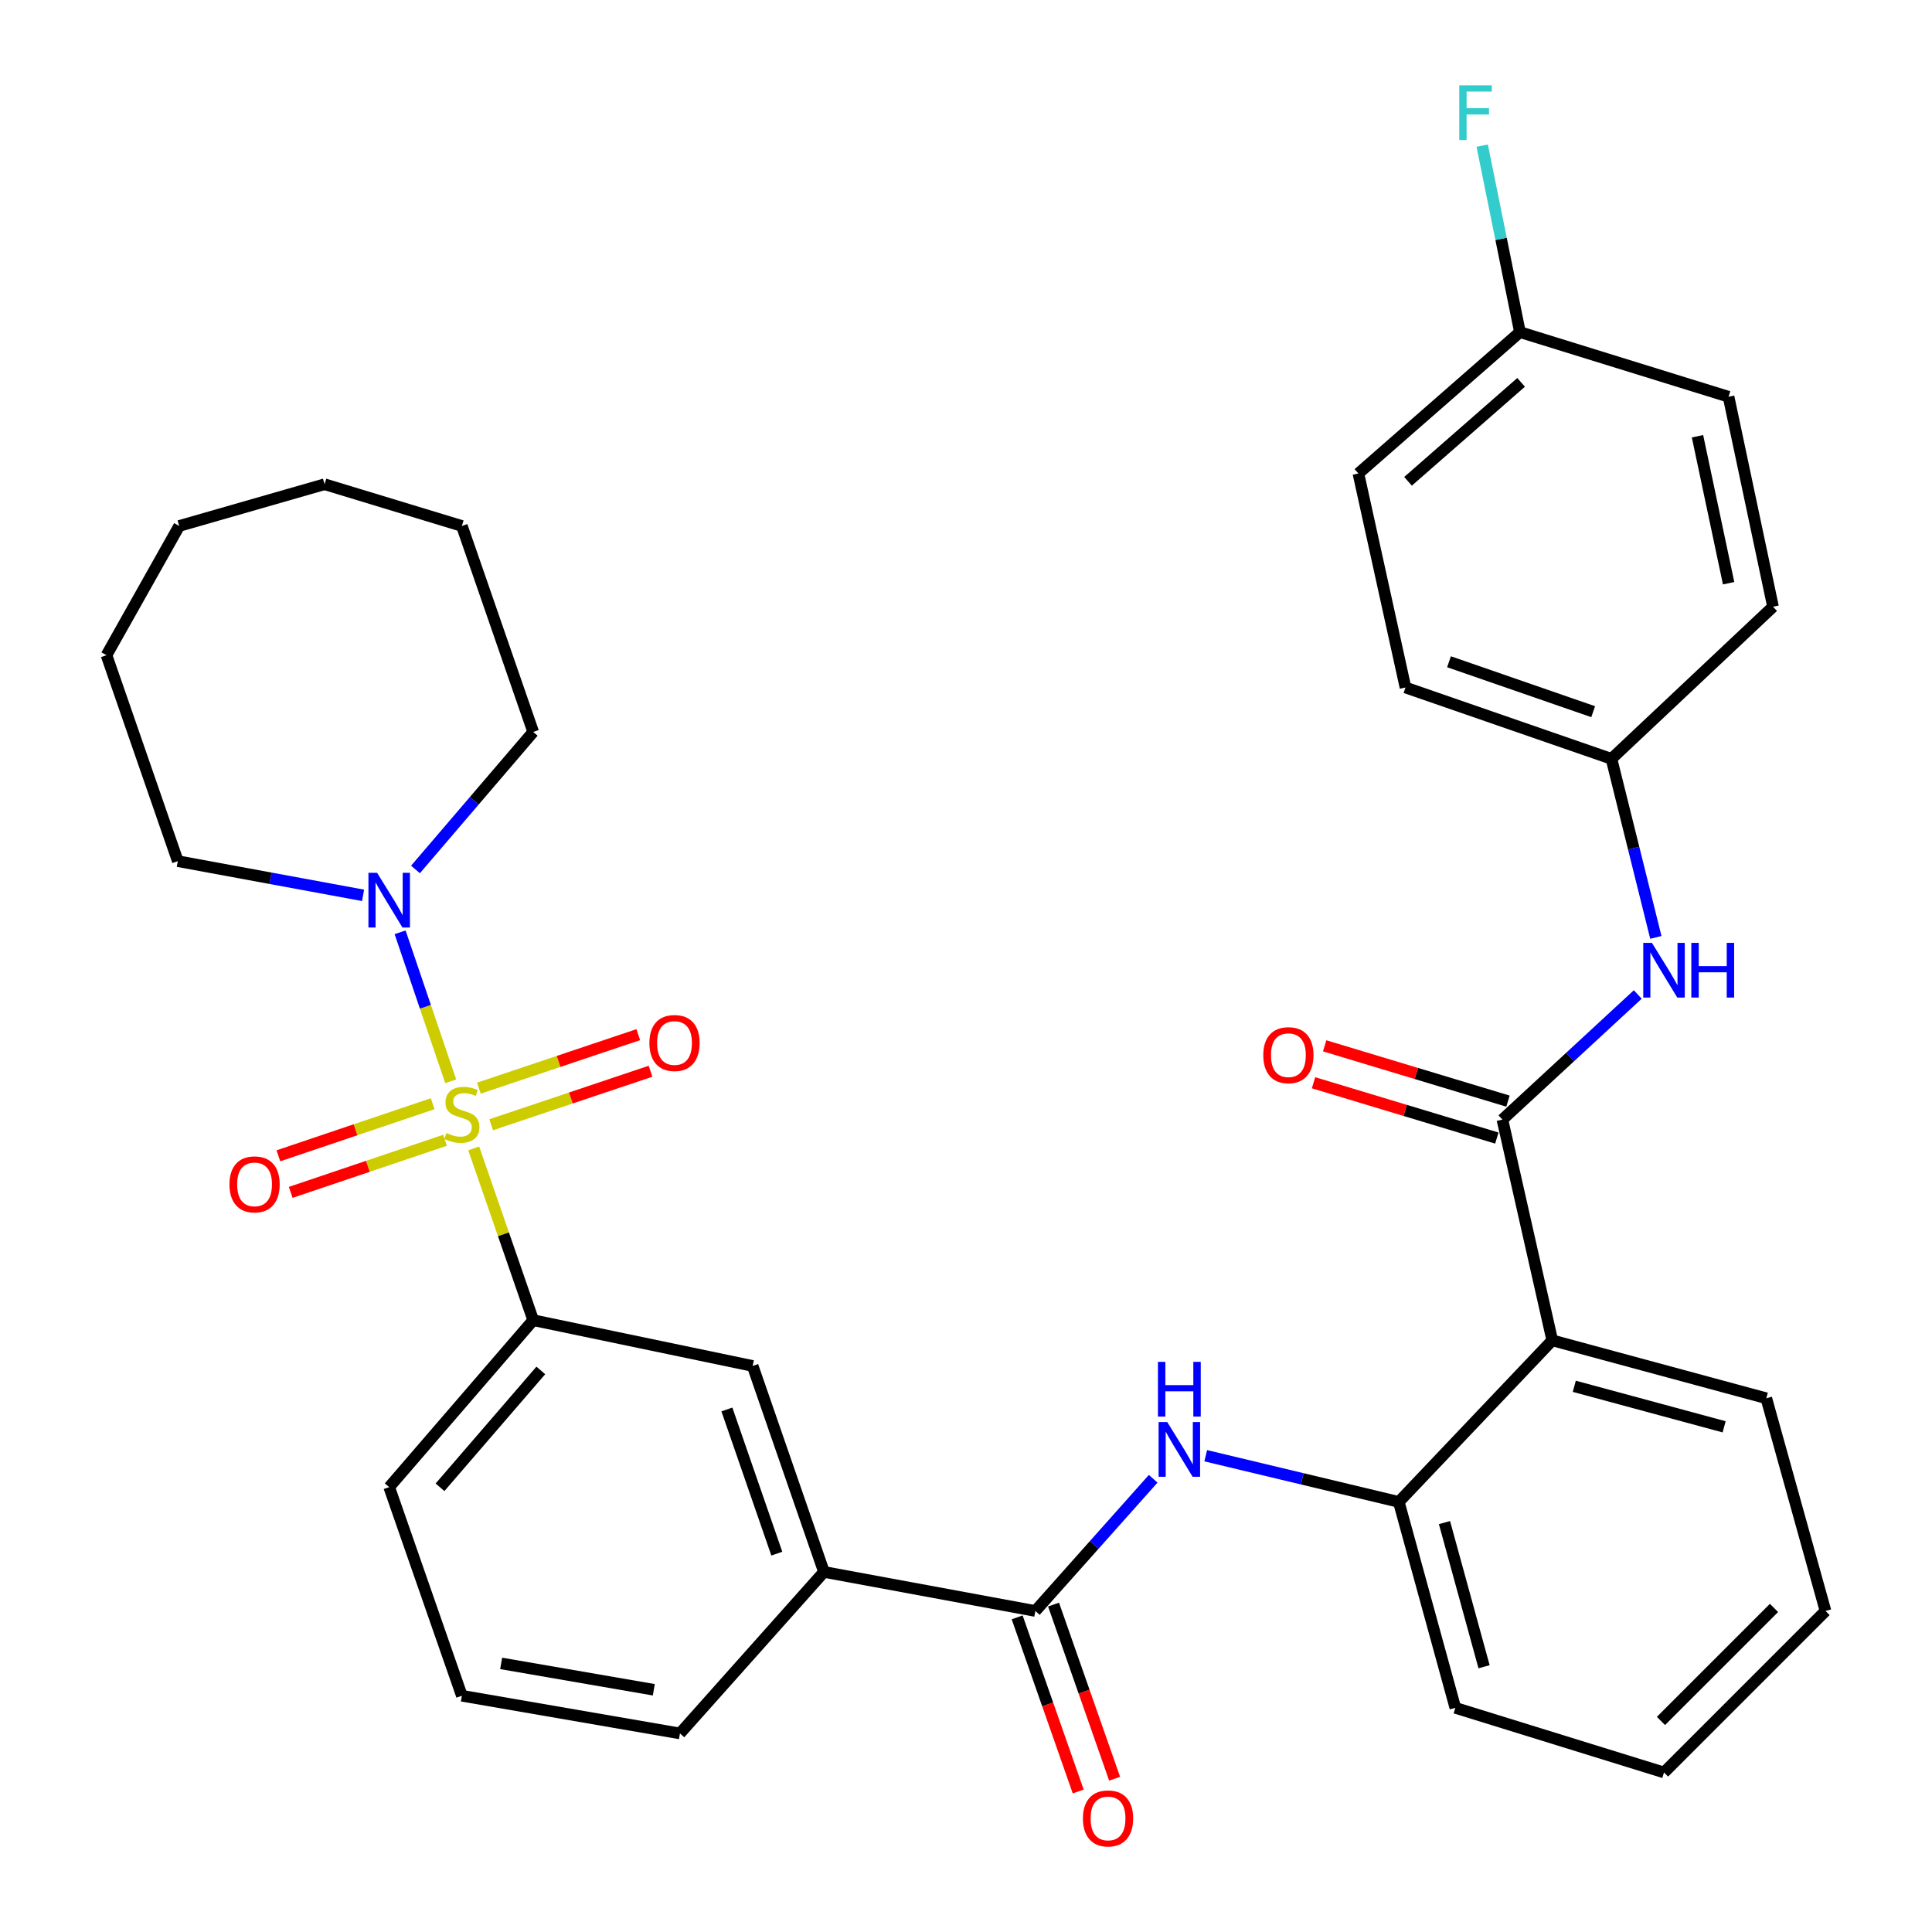 <?xml version='1.0' encoding='iso-8859-1'?>
<svg version='1.1' baseProfile='full'
              xmlns='http://www.w3.org/2000/svg'
                      xmlns:rdkit='http://www.rdkit.org/xml'
                      xmlns:xlink='http://www.w3.org/1999/xlink'
                  xml:space='preserve'
width='1000px' height='1000px' viewBox='0 0 1000 1000'>
<!-- END OF HEADER -->
<rect style='opacity:1.0;fill:#FFFFFF;stroke:none' width='1000' height='1000' x='0' y='0'> </rect>
<path class='bond-2' d='M 233.277,559.673 L 220.186,521.116' style='fill:none;fill-rule:evenodd;stroke:#CCCC00;stroke-width:6px;stroke-linecap:butt;stroke-linejoin:miter;stroke-opacity:1' />
<path class='bond-2' d='M 220.186,521.116 L 207.094,482.56' style='fill:none;fill-rule:evenodd;stroke:#0000FF;stroke-width:6px;stroke-linecap:butt;stroke-linejoin:miter;stroke-opacity:1' />
<path class='bond-3' d='M 245.195,594.418 L 260.59,638.873' style='fill:none;fill-rule:evenodd;stroke:#CCCC00;stroke-width:6px;stroke-linecap:butt;stroke-linejoin:miter;stroke-opacity:1' />
<path class='bond-3' d='M 260.59,638.873 L 275.985,683.328' style='fill:none;fill-rule:evenodd;stroke:#000000;stroke-width:6px;stroke-linecap:butt;stroke-linejoin:miter;stroke-opacity:1' />
<path class='bond-10' d='M 223.959,571.28 L 184.024,584.765' style='fill:none;fill-rule:evenodd;stroke:#CCCC00;stroke-width:6px;stroke-linecap:butt;stroke-linejoin:miter;stroke-opacity:1' />
<path class='bond-10' d='M 184.024,584.765 L 144.089,598.251' style='fill:none;fill-rule:evenodd;stroke:#FF0000;stroke-width:6px;stroke-linecap:butt;stroke-linejoin:miter;stroke-opacity:1' />
<path class='bond-10' d='M 230.348,590.2 L 190.413,603.685' style='fill:none;fill-rule:evenodd;stroke:#CCCC00;stroke-width:6px;stroke-linecap:butt;stroke-linejoin:miter;stroke-opacity:1' />
<path class='bond-10' d='M 190.413,603.685 L 150.478,617.17' style='fill:none;fill-rule:evenodd;stroke:#FF0000;stroke-width:6px;stroke-linecap:butt;stroke-linejoin:miter;stroke-opacity:1' />
<path class='bond-11' d='M 254.224,582.161 L 295.47,568.317' style='fill:none;fill-rule:evenodd;stroke:#CCCC00;stroke-width:6px;stroke-linecap:butt;stroke-linejoin:miter;stroke-opacity:1' />
<path class='bond-11' d='M 295.47,568.317 L 336.716,554.473' style='fill:none;fill-rule:evenodd;stroke:#FF0000;stroke-width:6px;stroke-linecap:butt;stroke-linejoin:miter;stroke-opacity:1' />
<path class='bond-11' d='M 247.87,563.231 L 289.116,549.386' style='fill:none;fill-rule:evenodd;stroke:#CCCC00;stroke-width:6px;stroke-linecap:butt;stroke-linejoin:miter;stroke-opacity:1' />
<path class='bond-11' d='M 289.116,549.386 L 330.362,535.542' style='fill:none;fill-rule:evenodd;stroke:#FF0000;stroke-width:6px;stroke-linecap:butt;stroke-linejoin:miter;stroke-opacity:1' />
<path class='bond-0' d='M 777.642,579.502 L 803.446,693.768' style='fill:none;fill-rule:evenodd;stroke:#000000;stroke-width:6px;stroke-linecap:butt;stroke-linejoin:miter;stroke-opacity:1' />
<path class='bond-7' d='M 777.642,579.502 L 812.672,547.121' style='fill:none;fill-rule:evenodd;stroke:#000000;stroke-width:6px;stroke-linecap:butt;stroke-linejoin:miter;stroke-opacity:1' />
<path class='bond-7' d='M 812.672,547.121 L 847.701,514.74' style='fill:none;fill-rule:evenodd;stroke:#0000FF;stroke-width:6px;stroke-linecap:butt;stroke-linejoin:miter;stroke-opacity:1' />
<path class='bond-12' d='M 780.527,569.944 L 733.088,555.629' style='fill:none;fill-rule:evenodd;stroke:#000000;stroke-width:6px;stroke-linecap:butt;stroke-linejoin:miter;stroke-opacity:1' />
<path class='bond-12' d='M 733.088,555.629 L 685.649,541.314' style='fill:none;fill-rule:evenodd;stroke:#FF0000;stroke-width:6px;stroke-linecap:butt;stroke-linejoin:miter;stroke-opacity:1' />
<path class='bond-12' d='M 774.758,589.061 L 727.319,574.746' style='fill:none;fill-rule:evenodd;stroke:#000000;stroke-width:6px;stroke-linecap:butt;stroke-linejoin:miter;stroke-opacity:1' />
<path class='bond-12' d='M 727.319,574.746 L 679.88,560.431' style='fill:none;fill-rule:evenodd;stroke:#FF0000;stroke-width:6px;stroke-linecap:butt;stroke-linejoin:miter;stroke-opacity:1' />
<path class='bond-1' d='M 803.446,693.768 L 724.015,777.392' style='fill:none;fill-rule:evenodd;stroke:#000000;stroke-width:6px;stroke-linecap:butt;stroke-linejoin:miter;stroke-opacity:1' />
<path class='bond-17' d='M 803.446,693.768 L 914.239,723.743' style='fill:none;fill-rule:evenodd;stroke:#000000;stroke-width:6px;stroke-linecap:butt;stroke-linejoin:miter;stroke-opacity:1' />
<path class='bond-17' d='M 814.85,717.54 L 892.405,738.522' style='fill:none;fill-rule:evenodd;stroke:#000000;stroke-width:6px;stroke-linecap:butt;stroke-linejoin:miter;stroke-opacity:1' />
<path class='bond-22' d='M 215.051,450.031 L 245.518,414.441' style='fill:none;fill-rule:evenodd;stroke:#0000FF;stroke-width:6px;stroke-linecap:butt;stroke-linejoin:miter;stroke-opacity:1' />
<path class='bond-22' d='M 245.518,414.441 L 275.985,378.85' style='fill:none;fill-rule:evenodd;stroke:#000000;stroke-width:6px;stroke-linecap:butt;stroke-linejoin:miter;stroke-opacity:1' />
<path class='bond-23' d='M 187.925,463.43 L 139.982,454.582' style='fill:none;fill-rule:evenodd;stroke:#0000FF;stroke-width:6px;stroke-linecap:butt;stroke-linejoin:miter;stroke-opacity:1' />
<path class='bond-23' d='M 139.982,454.582 L 92.04,445.734' style='fill:none;fill-rule:evenodd;stroke:#000000;stroke-width:6px;stroke-linecap:butt;stroke-linejoin:miter;stroke-opacity:1' />
<path class='bond-9' d='M 275.985,683.328 L 389.573,707.014' style='fill:none;fill-rule:evenodd;stroke:#000000;stroke-width:6px;stroke-linecap:butt;stroke-linejoin:miter;stroke-opacity:1' />
<path class='bond-24' d='M 275.985,683.328 L 201.446,769.737' style='fill:none;fill-rule:evenodd;stroke:#000000;stroke-width:6px;stroke-linecap:butt;stroke-linejoin:miter;stroke-opacity:1' />
<path class='bond-24' d='M 279.924,709.333 L 227.747,769.819' style='fill:none;fill-rule:evenodd;stroke:#000000;stroke-width:6px;stroke-linecap:butt;stroke-linejoin:miter;stroke-opacity:1' />
<path class='bond-4' d='M 535.899,833.837 L 426.482,813.624' style='fill:none;fill-rule:evenodd;stroke:#000000;stroke-width:6px;stroke-linecap:butt;stroke-linejoin:miter;stroke-opacity:1' />
<path class='bond-5' d='M 535.899,833.837 L 566.393,799.621' style='fill:none;fill-rule:evenodd;stroke:#000000;stroke-width:6px;stroke-linecap:butt;stroke-linejoin:miter;stroke-opacity:1' />
<path class='bond-5' d='M 566.393,799.621 L 596.886,765.406' style='fill:none;fill-rule:evenodd;stroke:#0000FF;stroke-width:6px;stroke-linecap:butt;stroke-linejoin:miter;stroke-opacity:1' />
<path class='bond-13' d='M 526.477,837.14 L 542.278,882.208' style='fill:none;fill-rule:evenodd;stroke:#000000;stroke-width:6px;stroke-linecap:butt;stroke-linejoin:miter;stroke-opacity:1' />
<path class='bond-13' d='M 542.278,882.208 L 558.079,927.276' style='fill:none;fill-rule:evenodd;stroke:#FF0000;stroke-width:6px;stroke-linecap:butt;stroke-linejoin:miter;stroke-opacity:1' />
<path class='bond-13' d='M 545.321,830.534 L 561.122,875.601' style='fill:none;fill-rule:evenodd;stroke:#000000;stroke-width:6px;stroke-linecap:butt;stroke-linejoin:miter;stroke-opacity:1' />
<path class='bond-13' d='M 561.122,875.601 L 576.923,920.669' style='fill:none;fill-rule:evenodd;stroke:#FF0000;stroke-width:6px;stroke-linecap:butt;stroke-linejoin:miter;stroke-opacity:1' />
<path class='bond-6' d='M 624.087,753.481 L 674.051,765.437' style='fill:none;fill-rule:evenodd;stroke:#0000FF;stroke-width:6px;stroke-linecap:butt;stroke-linejoin:miter;stroke-opacity:1' />
<path class='bond-6' d='M 674.051,765.437 L 724.015,777.392' style='fill:none;fill-rule:evenodd;stroke:#000000;stroke-width:6px;stroke-linecap:butt;stroke-linejoin:miter;stroke-opacity:1' />
<path class='bond-25' d='M 724.015,777.392 L 753.281,883.98' style='fill:none;fill-rule:evenodd;stroke:#000000;stroke-width:6px;stroke-linecap:butt;stroke-linejoin:miter;stroke-opacity:1' />
<path class='bond-25' d='M 747.661,788.093 L 768.147,862.705' style='fill:none;fill-rule:evenodd;stroke:#000000;stroke-width:6px;stroke-linecap:butt;stroke-linejoin:miter;stroke-opacity:1' />
<path class='bond-14' d='M 857.068,485.201 L 845.577,438.987' style='fill:none;fill-rule:evenodd;stroke:#0000FF;stroke-width:6px;stroke-linecap:butt;stroke-linejoin:miter;stroke-opacity:1' />
<path class='bond-14' d='M 845.577,438.987 L 834.087,392.773' style='fill:none;fill-rule:evenodd;stroke:#000000;stroke-width:6px;stroke-linecap:butt;stroke-linejoin:miter;stroke-opacity:1' />
<path class='bond-8' d='M 426.482,813.624 L 389.573,707.014' style='fill:none;fill-rule:evenodd;stroke:#000000;stroke-width:6px;stroke-linecap:butt;stroke-linejoin:miter;stroke-opacity:1' />
<path class='bond-8' d='M 402.076,804.165 L 376.24,729.538' style='fill:none;fill-rule:evenodd;stroke:#000000;stroke-width:6px;stroke-linecap:butt;stroke-linejoin:miter;stroke-opacity:1' />
<path class='bond-34' d='M 426.482,813.624 L 351.943,897.226' style='fill:none;fill-rule:evenodd;stroke:#000000;stroke-width:6px;stroke-linecap:butt;stroke-linejoin:miter;stroke-opacity:1' />
<path class='bond-18' d='M 834.087,392.773 L 917.712,314.041' style='fill:none;fill-rule:evenodd;stroke:#000000;stroke-width:6px;stroke-linecap:butt;stroke-linejoin:miter;stroke-opacity:1' />
<path class='bond-19' d='M 834.087,392.773 L 727.477,355.853' style='fill:none;fill-rule:evenodd;stroke:#000000;stroke-width:6px;stroke-linecap:butt;stroke-linejoin:miter;stroke-opacity:1' />
<path class='bond-19' d='M 824.63,368.366 L 750.003,342.522' style='fill:none;fill-rule:evenodd;stroke:#000000;stroke-width:6px;stroke-linecap:butt;stroke-linejoin:miter;stroke-opacity:1' />
<path class='bond-15' d='M 786.717,171.908 L 703.104,245.071' style='fill:none;fill-rule:evenodd;stroke:#000000;stroke-width:6px;stroke-linecap:butt;stroke-linejoin:miter;stroke-opacity:1' />
<path class='bond-15' d='M 787.325,197.91 L 728.795,249.125' style='fill:none;fill-rule:evenodd;stroke:#000000;stroke-width:6px;stroke-linecap:butt;stroke-linejoin:miter;stroke-opacity:1' />
<path class='bond-16' d='M 786.717,171.908 L 776.95,123.642' style='fill:none;fill-rule:evenodd;stroke:#000000;stroke-width:6px;stroke-linecap:butt;stroke-linejoin:miter;stroke-opacity:1' />
<path class='bond-16' d='M 776.95,123.642 L 767.183,75.377' style='fill:none;fill-rule:evenodd;stroke:#33CCCC;stroke-width:6px;stroke-linecap:butt;stroke-linejoin:miter;stroke-opacity:1' />
<path class='bond-37' d='M 786.717,171.908 L 894.703,205.356' style='fill:none;fill-rule:evenodd;stroke:#000000;stroke-width:6px;stroke-linecap:butt;stroke-linejoin:miter;stroke-opacity:1' />
<path class='bond-36' d='M 914.239,723.743 L 944.88,833.837' style='fill:none;fill-rule:evenodd;stroke:#000000;stroke-width:6px;stroke-linecap:butt;stroke-linejoin:miter;stroke-opacity:1' />
<path class='bond-20' d='M 917.712,314.041 L 894.703,205.356' style='fill:none;fill-rule:evenodd;stroke:#000000;stroke-width:6px;stroke-linecap:butt;stroke-linejoin:miter;stroke-opacity:1' />
<path class='bond-20' d='M 894.725,301.874 L 878.619,225.794' style='fill:none;fill-rule:evenodd;stroke:#000000;stroke-width:6px;stroke-linecap:butt;stroke-linejoin:miter;stroke-opacity:1' />
<path class='bond-21' d='M 727.477,355.853 L 703.104,245.071' style='fill:none;fill-rule:evenodd;stroke:#000000;stroke-width:6px;stroke-linecap:butt;stroke-linejoin:miter;stroke-opacity:1' />
<path class='bond-29' d='M 275.985,378.85 L 239.065,272.24' style='fill:none;fill-rule:evenodd;stroke:#000000;stroke-width:6px;stroke-linecap:butt;stroke-linejoin:miter;stroke-opacity:1' />
<path class='bond-30' d='M 92.04,445.734 L 55.12,339.135' style='fill:none;fill-rule:evenodd;stroke:#000000;stroke-width:6px;stroke-linecap:butt;stroke-linejoin:miter;stroke-opacity:1' />
<path class='bond-27' d='M 201.446,769.737 L 239.065,877.724' style='fill:none;fill-rule:evenodd;stroke:#000000;stroke-width:6px;stroke-linecap:butt;stroke-linejoin:miter;stroke-opacity:1' />
<path class='bond-31' d='M 753.281,883.98 L 861.289,917.428' style='fill:none;fill-rule:evenodd;stroke:#000000;stroke-width:6px;stroke-linecap:butt;stroke-linejoin:miter;stroke-opacity:1' />
<path class='bond-26' d='M 351.943,897.226 L 239.065,877.724' style='fill:none;fill-rule:evenodd;stroke:#000000;stroke-width:6px;stroke-linecap:butt;stroke-linejoin:miter;stroke-opacity:1' />
<path class='bond-26' d='M 338.411,874.624 L 259.396,860.972' style='fill:none;fill-rule:evenodd;stroke:#000000;stroke-width:6px;stroke-linecap:butt;stroke-linejoin:miter;stroke-opacity:1' />
<path class='bond-28' d='M 944.88,833.837 L 861.289,917.428' style='fill:none;fill-rule:evenodd;stroke:#000000;stroke-width:6px;stroke-linecap:butt;stroke-linejoin:miter;stroke-opacity:1' />
<path class='bond-28' d='M 918.222,832.256 L 859.708,890.769' style='fill:none;fill-rule:evenodd;stroke:#000000;stroke-width:6px;stroke-linecap:butt;stroke-linejoin:miter;stroke-opacity:1' />
<path class='bond-33' d='M 239.065,272.24 L 167.998,250.64' style='fill:none;fill-rule:evenodd;stroke:#000000;stroke-width:6px;stroke-linecap:butt;stroke-linejoin:miter;stroke-opacity:1' />
<path class='bond-32' d='M 55.12,339.135 L 92.75,272.24' style='fill:none;fill-rule:evenodd;stroke:#000000;stroke-width:6px;stroke-linecap:butt;stroke-linejoin:miter;stroke-opacity:1' />
<path class='bond-35' d='M 92.75,272.24 L 167.998,250.64' style='fill:none;fill-rule:evenodd;stroke:#000000;stroke-width:6px;stroke-linecap:butt;stroke-linejoin:miter;stroke-opacity:1' />
<path  class='atom-0' d='M 231.065 586.438
Q 231.385 586.558, 232.705 587.118
Q 234.025 587.678, 235.465 588.038
Q 236.945 588.358, 238.385 588.358
Q 241.065 588.358, 242.625 587.078
Q 244.185 585.758, 244.185 583.478
Q 244.185 581.918, 243.385 580.958
Q 242.625 579.998, 241.425 579.478
Q 240.225 578.958, 238.225 578.358
Q 235.705 577.598, 234.185 576.878
Q 232.705 576.158, 231.625 574.638
Q 230.585 573.118, 230.585 570.558
Q 230.585 566.998, 232.985 564.798
Q 235.425 562.598, 240.225 562.598
Q 243.505 562.598, 247.225 564.158
L 246.305 567.238
Q 242.905 565.838, 240.345 565.838
Q 237.585 565.838, 236.065 566.998
Q 234.545 568.118, 234.585 570.078
Q 234.585 571.598, 235.345 572.518
Q 236.145 573.438, 237.265 573.958
Q 238.425 574.478, 240.345 575.078
Q 242.905 575.878, 244.425 576.678
Q 245.945 577.478, 247.025 579.118
Q 248.145 580.718, 248.145 583.478
Q 248.145 587.398, 245.505 589.518
Q 242.905 591.598, 238.545 591.598
Q 236.025 591.598, 234.105 591.038
Q 232.225 590.518, 229.985 589.598
L 231.065 586.438
' fill='#CCCC00'/>
<path  class='atom-3' d='M 195.186 451.765
L 204.466 466.765
Q 205.386 468.245, 206.866 470.925
Q 208.346 473.605, 208.426 473.765
L 208.426 451.765
L 212.186 451.765
L 212.186 480.085
L 208.306 480.085
L 198.346 463.685
Q 197.186 461.765, 195.946 459.565
Q 194.746 457.365, 194.386 456.685
L 194.386 480.085
L 190.706 480.085
L 190.706 451.765
L 195.186 451.765
' fill='#0000FF'/>
<path  class='atom-6' d='M 604.167 736.052
L 613.447 751.052
Q 614.367 752.532, 615.847 755.212
Q 617.327 757.892, 617.407 758.052
L 617.407 736.052
L 621.167 736.052
L 621.167 764.372
L 617.287 764.372
L 607.327 747.972
Q 606.167 746.052, 604.927 743.852
Q 603.727 741.652, 603.367 740.972
L 603.367 764.372
L 599.687 764.372
L 599.687 736.052
L 604.167 736.052
' fill='#0000FF'/>
<path  class='atom-6' d='M 599.347 704.9
L 603.187 704.9
L 603.187 716.94
L 617.667 716.94
L 617.667 704.9
L 621.507 704.9
L 621.507 733.22
L 617.667 733.22
L 617.667 720.14
L 603.187 720.14
L 603.187 733.22
L 599.347 733.22
L 599.347 704.9
' fill='#0000FF'/>
<path  class='atom-8' d='M 855.029 488.019
L 864.309 503.019
Q 865.229 504.499, 866.709 507.179
Q 868.189 509.859, 868.269 510.019
L 868.269 488.019
L 872.029 488.019
L 872.029 516.339
L 868.149 516.339
L 858.189 499.939
Q 857.029 498.019, 855.789 495.819
Q 854.589 493.619, 854.229 492.939
L 854.229 516.339
L 850.549 516.339
L 850.549 488.019
L 855.029 488.019
' fill='#0000FF'/>
<path  class='atom-8' d='M 875.429 488.019
L 879.269 488.019
L 879.269 500.059
L 893.749 500.059
L 893.749 488.019
L 897.589 488.019
L 897.589 516.339
L 893.749 516.339
L 893.749 503.259
L 879.269 503.259
L 879.269 516.339
L 875.429 516.339
L 875.429 488.019
' fill='#0000FF'/>
<path  class='atom-11' d='M 118.766 613.03
Q 118.766 606.23, 122.126 602.43
Q 125.486 598.63, 131.766 598.63
Q 138.046 598.63, 141.406 602.43
Q 144.766 606.23, 144.766 613.03
Q 144.766 619.91, 141.366 623.83
Q 137.966 627.71, 131.766 627.71
Q 125.526 627.71, 122.126 623.83
Q 118.766 619.95, 118.766 613.03
M 131.766 624.51
Q 136.086 624.51, 138.406 621.63
Q 140.766 618.71, 140.766 613.03
Q 140.766 607.47, 138.406 604.67
Q 136.086 601.83, 131.766 601.83
Q 127.446 601.83, 125.086 604.63
Q 122.766 607.43, 122.766 613.03
Q 122.766 618.75, 125.086 621.63
Q 127.446 624.51, 131.766 624.51
' fill='#FF0000'/>
<path  class='atom-12' d='M 336.125 539.856
Q 336.125 533.056, 339.485 529.256
Q 342.845 525.456, 349.125 525.456
Q 355.405 525.456, 358.765 529.256
Q 362.125 533.056, 362.125 539.856
Q 362.125 546.736, 358.725 550.656
Q 355.325 554.536, 349.125 554.536
Q 342.885 554.536, 339.485 550.656
Q 336.125 546.776, 336.125 539.856
M 349.125 551.336
Q 353.445 551.336, 355.765 548.456
Q 358.125 545.536, 358.125 539.856
Q 358.125 534.296, 355.765 531.496
Q 353.445 528.656, 349.125 528.656
Q 344.805 528.656, 342.445 531.456
Q 340.125 534.256, 340.125 539.856
Q 340.125 545.576, 342.445 548.456
Q 344.805 551.336, 349.125 551.336
' fill='#FF0000'/>
<path  class='atom-13' d='M 653.872 546.157
Q 653.872 539.357, 657.232 535.557
Q 660.592 531.757, 666.872 531.757
Q 673.152 531.757, 676.512 535.557
Q 679.872 539.357, 679.872 546.157
Q 679.872 553.037, 676.472 556.957
Q 673.072 560.837, 666.872 560.837
Q 660.632 560.837, 657.232 556.957
Q 653.872 553.077, 653.872 546.157
M 666.872 557.637
Q 671.192 557.637, 673.512 554.757
Q 675.872 551.837, 675.872 546.157
Q 675.872 540.597, 673.512 537.797
Q 671.192 534.957, 666.872 534.957
Q 662.552 534.957, 660.192 537.757
Q 657.872 540.557, 657.872 546.157
Q 657.872 551.877, 660.192 554.757
Q 662.552 557.637, 666.872 557.637
' fill='#FF0000'/>
<path  class='atom-14' d='M 560.518 941.215
Q 560.518 934.415, 563.878 930.615
Q 567.238 926.815, 573.518 926.815
Q 579.798 926.815, 583.158 930.615
Q 586.518 934.415, 586.518 941.215
Q 586.518 948.095, 583.118 952.015
Q 579.718 955.895, 573.518 955.895
Q 567.278 955.895, 563.878 952.015
Q 560.518 948.135, 560.518 941.215
M 573.518 952.695
Q 577.838 952.695, 580.158 949.815
Q 582.518 946.895, 582.518 941.215
Q 582.518 935.655, 580.158 932.855
Q 577.838 930.015, 573.518 930.015
Q 569.198 930.015, 566.838 932.815
Q 564.518 935.615, 564.518 941.215
Q 564.518 946.935, 566.838 949.815
Q 569.198 952.695, 573.518 952.695
' fill='#FF0000'/>
<path  class='atom-17' d='M 755.311 44.16
L 772.151 44.16
L 772.151 47.4
L 759.111 47.4
L 759.111 56
L 770.711 56
L 770.711 59.28
L 759.111 59.28
L 759.111 72.48
L 755.311 72.48
L 755.311 44.16
' fill='#33CCCC'/>
</svg>
